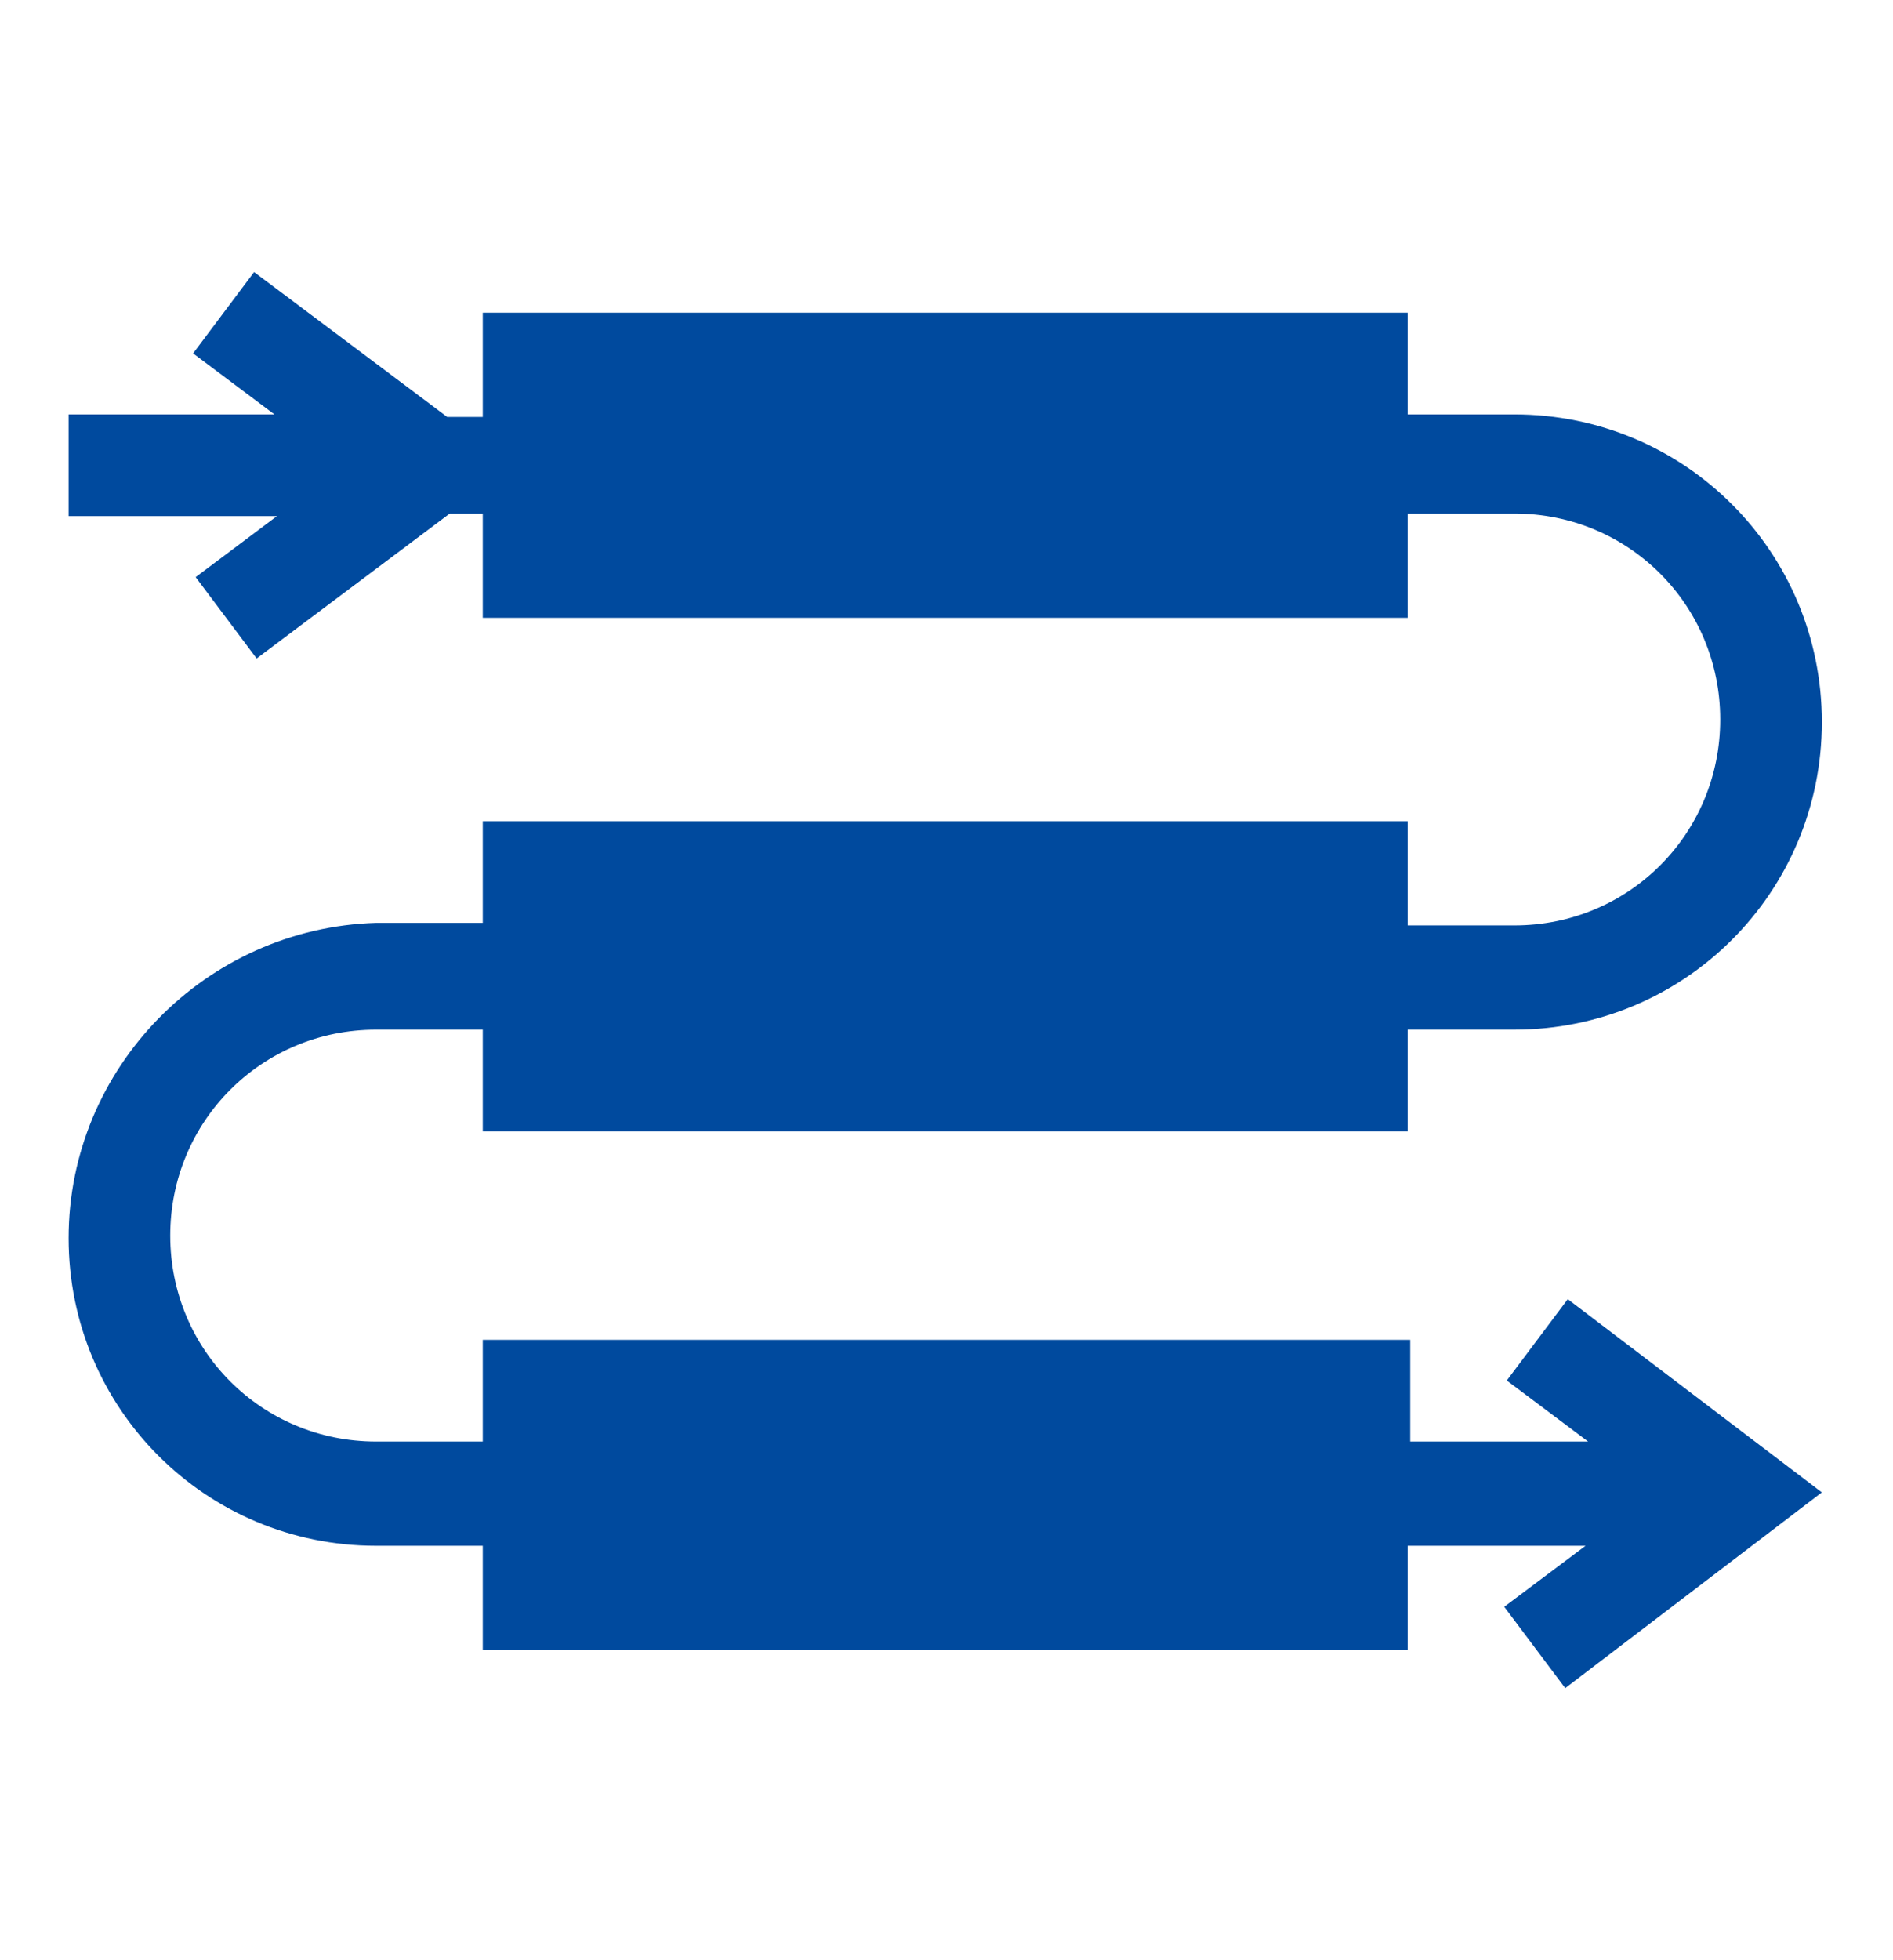 <?xml version="1.0" encoding="utf-8"?>
<!-- Generator: Adobe Illustrator 26.1.0, SVG Export Plug-In . SVG Version: 6.00 Build 0)  -->
<svg version="1.1" id="レイヤー_1" xmlns="http://www.w3.org/2000/svg" xmlns:xlink="http://www.w3.org/1999/xlink" x="0px"
	 y="0px" viewBox="0 0 74.5 77.1" style="enable-background:new 0 0 74.5 77.1;" xml:space="preserve">
<style type="text/css">
	.st0{fill:#004A9E;}
</style>
<path id="_002-process" class="st0" d="M61.7,51.1l-2.4,3.2l3.2,2.4h-7v-4H19v4h-4.2c-4.5,0-8.1-3.6-8.1-8.1c0-4.5,3.6-8.1,8.1-8.1
	c0,0,0,0,0,0H19v4h36.4v-4h4.2c6.7,0,12.1-5.4,12.1-12.1s-5.4-12.1-12.1-12.1l0,0h-4.2v-4H19v4.1h-1.4l-7.6-5.7l-2.4,3.2l3.2,2.4
	H2.7v4h8.2l-3.2,2.4l2.4,3.2l7.6-5.7H19v4.1h36.4v-4.1h4.2c4.5,0,8.1,3.6,8.1,8.1c0,4.5-3.6,8.1-8.1,8.1h-4.2v-4.1H19v4h-4.2
	C8.1,36.5,2.7,42,2.7,48.7s5.4,12.1,12.1,12.1H19v4.1h36.4v-4.1h7l-3.2,2.4l2.4,3.2l10.1-7.7L61.7,51.1z"/>
</svg>
